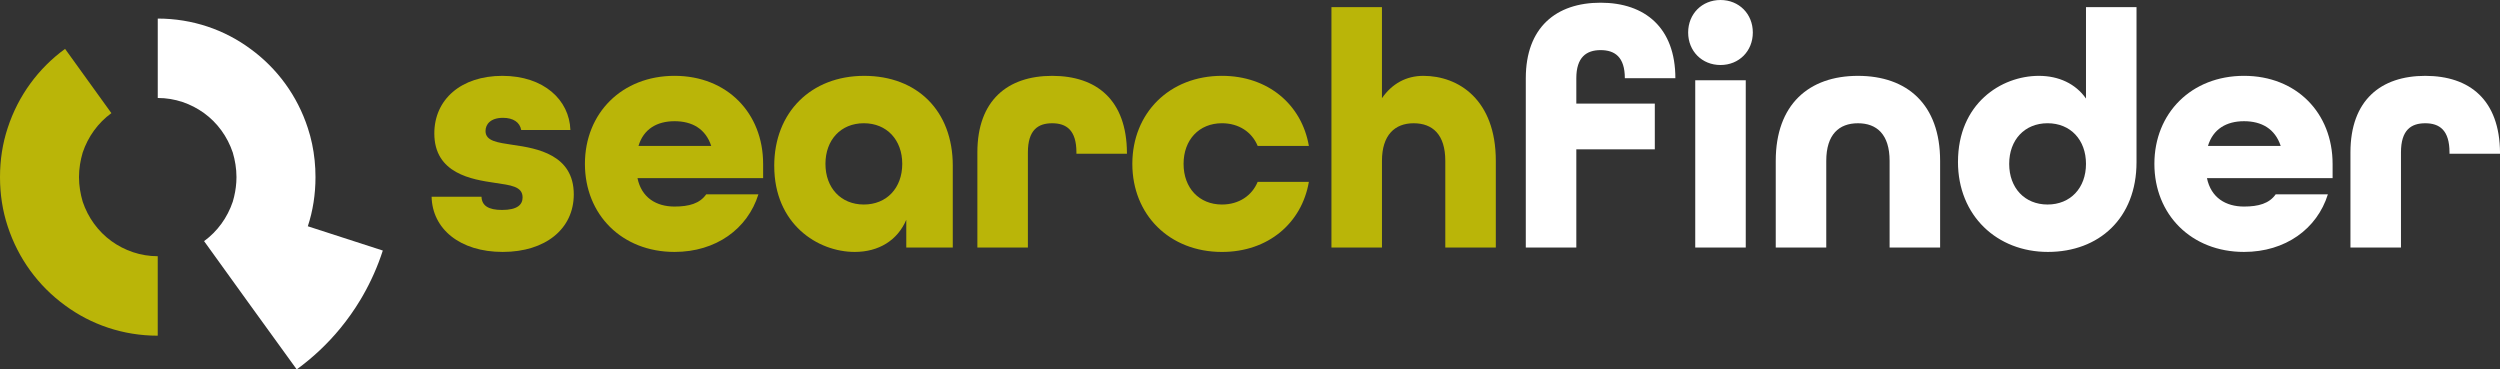 <svg width="379" height="56" viewBox="0 0 379 56" fill="none" xmlns="http://www.w3.org/2000/svg">
<rect x="0" y="0" width="379" height="56" fill="#333333" stroke="none"/>
<g clip-path="url(#clip0_131_5606)">
<path d="M65.438 29.826H72.995C73.046 31.162 74.015 31.829 76.109 31.829C78.459 31.829 79.224 31.009 79.224 29.929C79.224 28.234 77.385 28.08 75.035 27.721C71.564 27.209 65.843 26.334 65.843 20.227C65.843 15.094 69.878 11.499 76.157 11.499C82.436 11.499 86.319 15.146 86.472 19.711H79.016C78.812 18.529 77.789 17.863 76.259 17.863C74.369 17.863 73.604 18.837 73.604 19.865C73.604 21.406 75.443 21.611 77.792 21.97C81.42 22.483 86.985 23.46 86.985 29.464C86.985 34.7 82.695 38.192 76.208 38.192C69.722 38.192 65.534 34.7 65.432 29.823L65.438 29.826Z" fill="#BAB508"/>
<path d="M88.674 24.844C88.674 17.145 94.29 11.496 102.259 11.496C110.227 11.496 115.69 17.142 115.69 24.844V27H96.642C97.254 29.977 99.501 31.313 102.259 31.313C104.455 31.313 106.09 30.852 107.059 29.464H114.973C113.338 34.7 108.538 38.192 102.259 38.192C94.293 38.192 88.674 32.547 88.674 24.844ZM107.824 22.124C106.957 19.506 104.914 18.375 102.259 18.375C99.603 18.375 97.56 19.557 96.795 22.124H107.827H107.824Z" fill="#BAB508"/>
<path d="M117.373 25.155C117.373 16.994 122.989 11.499 131.009 11.499C139.028 11.499 144.441 16.786 144.441 25.104V37.526H137.393V33.316C136.064 36.446 133.205 38.192 129.581 38.192C123.965 38.192 117.376 33.982 117.376 25.152L117.373 25.155ZM136.781 24.844C136.781 21.198 134.432 18.683 130.958 18.683C127.484 18.683 125.138 21.198 125.138 24.844C125.138 28.49 127.487 31.005 130.958 31.005C134.429 31.005 136.781 28.49 136.781 24.844Z" fill="#BAB508"/>
<path d="M148.17 23.101C148.17 15.197 152.766 11.499 159.508 11.499C166.249 11.499 170.794 15.146 170.845 23.152V23.306H163.186V23.101C163.186 19.714 161.653 18.686 159.508 18.686C157.362 18.686 155.829 19.711 155.829 23.101V37.526H148.17V23.101Z" fill="#BAB508"/>
<path d="M171.662 24.844C171.662 17.145 177.278 11.496 185.247 11.496C192.243 11.496 197.35 15.86 198.424 22.121H190.662C189.795 20.016 187.803 18.683 185.25 18.683C181.779 18.683 179.43 21.198 179.43 24.844C179.43 28.49 181.779 31.005 185.25 31.005C187.803 31.005 189.795 29.669 190.662 27.567H198.424C197.35 33.831 192.243 38.195 185.247 38.195C177.282 38.195 171.662 32.55 171.662 24.847V24.844Z" fill="#BAB508"/>
<path d="M201.844 1.077H209.503V14.886C211.036 12.678 213.181 11.499 215.786 11.499C221.096 11.499 226.766 15.091 226.766 24.383V37.526H219.107V24.383C219.107 20.378 217.166 18.686 214.307 18.686C211.447 18.686 209.506 20.483 209.506 24.383V37.526H201.847V1.077H201.844Z" fill="#BAB508"/>
<path d="M231.311 11.858C231.311 4.159 235.907 0.41 242.648 0.41C249.39 0.41 253.986 4.21 253.986 11.858H246.326C246.326 8.625 244.793 7.597 242.648 7.597C240.503 7.597 238.97 8.673 238.97 11.858V15.709H250.869V22.64H238.97V37.526H231.311V11.858ZM255.924 4.928C255.924 2.105 258.018 0 260.826 0C263.634 0 265.728 2.105 265.728 4.928C265.728 7.751 263.634 9.856 260.826 9.856C258.018 9.856 255.924 7.751 255.924 4.928ZM256.998 12.166H264.657V37.526H256.998V12.166Z" fill="white"/>
<path d="M269.203 24.383C269.203 15.86 274.207 11.499 281.663 11.499C289.118 11.499 294.122 15.812 294.122 24.383V37.526H286.463V24.383C286.463 20.378 284.522 18.686 281.663 18.686C278.804 18.686 276.862 20.381 276.862 24.383V37.526H269.203V24.383Z" fill="white"/>
<path d="M296.831 24.536C296.831 15.706 303.369 11.499 309.087 11.499C312.099 11.499 314.652 12.681 316.236 14.937V1.077H323.896V24.588C323.896 33.11 318.177 38.192 310.464 38.192C302.75 38.192 296.828 32.7 296.828 24.536H296.831ZM316.236 24.844C316.236 21.198 313.887 18.683 310.413 18.683C306.939 18.683 304.593 21.198 304.593 24.844C304.593 28.49 306.942 31.005 310.413 31.005C313.884 31.005 316.236 28.49 316.236 24.844Z" fill="white"/>
<path d="M326.605 24.844C326.605 17.145 332.222 11.496 340.19 11.496C348.159 11.496 353.622 17.142 353.622 24.844V27H334.574C335.186 29.977 337.433 31.313 340.19 31.313C342.386 31.313 344.021 30.852 344.99 29.464H352.905C351.27 34.7 346.469 38.192 340.19 38.192C332.225 38.192 326.605 32.547 326.605 24.844ZM345.755 22.124C344.888 19.506 342.845 18.375 340.19 18.375C337.535 18.375 335.492 19.557 334.727 22.124H345.759H345.755Z" fill="white"/>
<path d="M356.328 23.101C356.328 15.197 360.924 11.499 367.666 11.499C374.407 11.499 378.952 15.146 379.003 23.152V23.306H371.344V23.101C371.344 19.714 369.811 18.686 367.666 18.686C365.521 18.686 363.987 19.711 363.987 23.101V37.526H356.328V23.101Z" fill="white"/>
<path d="M58.034 37.984C57.26 40.38 56.243 42.662 55.016 44.805C54.895 45.017 54.773 45.225 54.649 45.433C53.737 46.955 52.714 48.4 51.596 49.765C49.667 52.114 47.446 54.209 44.982 56L37.96 46.298L30.938 36.555C32.962 35.081 34.47 33.001 35.289 30.576C35.362 30.329 35.429 30.079 35.489 29.823C35.716 28.875 35.85 27.875 35.85 26.85C35.85 25.549 35.633 24.293 35.289 23.123C34.47 20.698 32.962 18.619 30.938 17.148C28.955 15.719 26.542 14.854 23.916 14.854V2.816C29.172 2.816 34.042 4.505 37.963 7.408C42.014 10.352 45.071 14.511 46.665 19.404C47.184 20.97 47.528 22.614 47.7 24.309C47.787 25.145 47.828 25.994 47.828 26.853C47.828 29.451 47.439 31.963 46.665 34.302L58.037 37.984H58.034Z" fill="white"/>
<path d="M23.912 38.849V50.89C18.656 50.89 13.789 49.201 9.865 46.298C5.814 43.354 2.757 39.195 1.163 34.302C0.389 31.963 0 29.451 0 26.853C0 24.255 0.389 21.742 1.163 19.404C2.757 14.508 5.817 10.352 9.865 7.408L16.887 17.151C14.863 18.625 13.355 20.701 12.536 23.127C12.192 24.296 11.975 25.552 11.975 26.85C11.975 28.147 12.192 29.403 12.536 30.573C13.355 32.998 14.863 35.078 16.887 36.548C18.869 37.977 21.282 38.842 23.909 38.842L23.912 38.849Z" fill="#BAB508"/>
</g>
<defs>
<clipPath id="clip0_131_5606">
<rect width="379" height="56" fill="white"/>
</clipPath>
</defs>
</svg>
